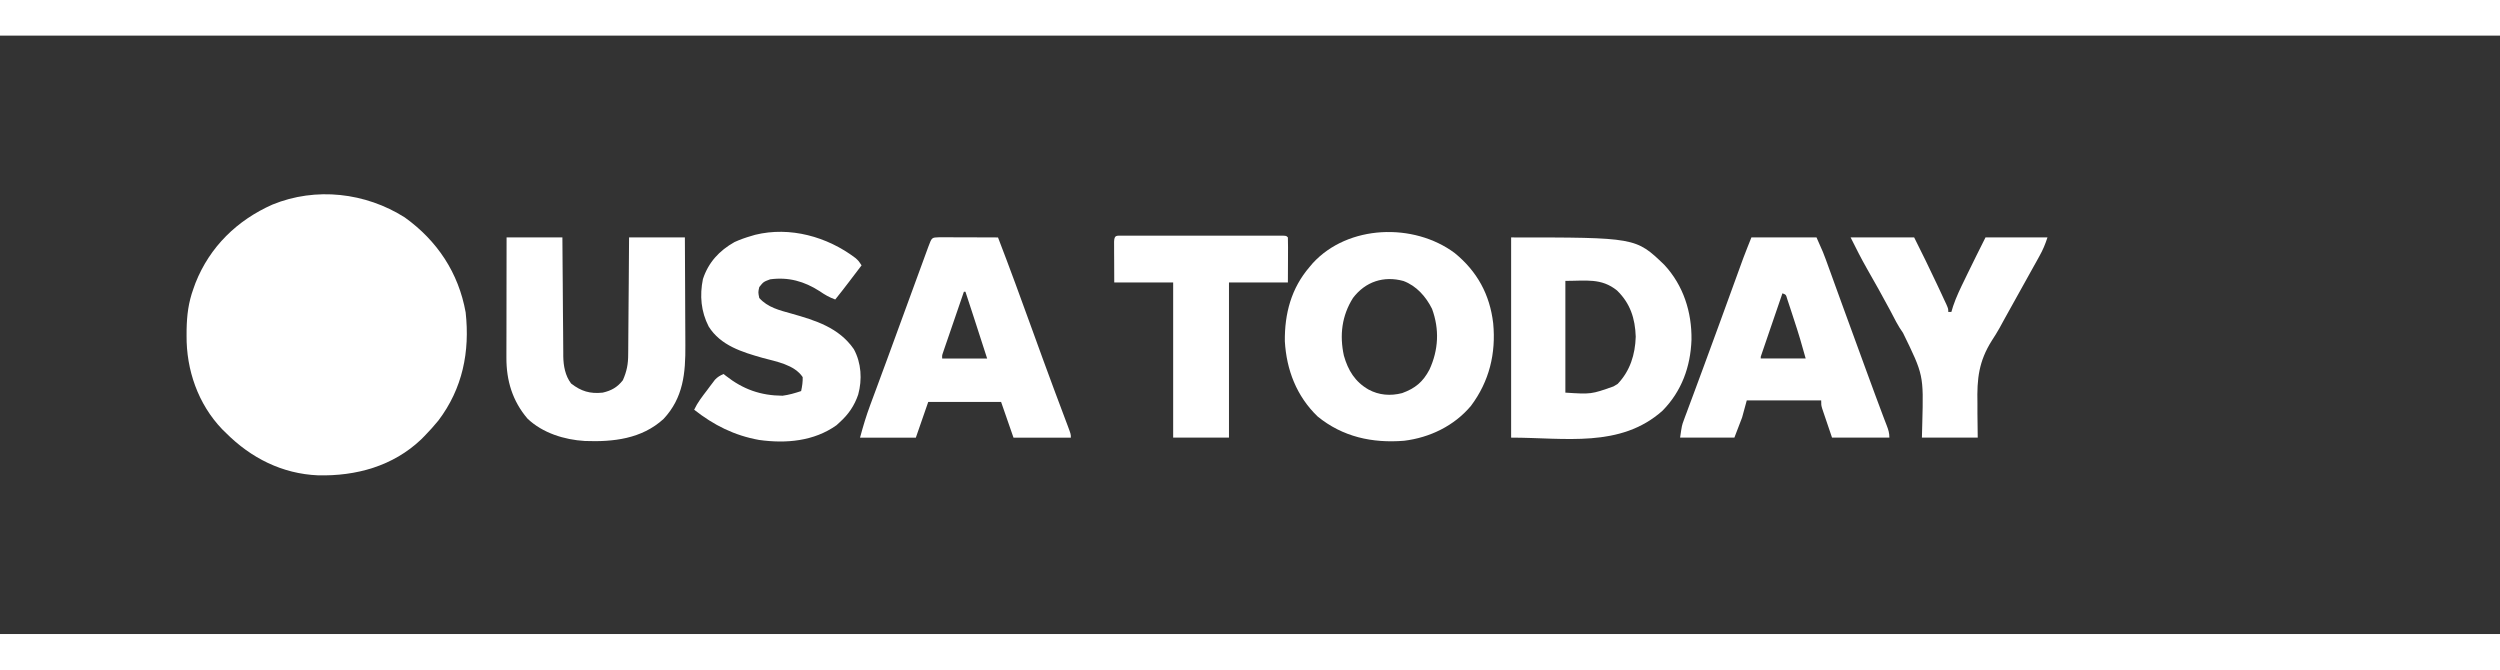<svg width="168" height="45" viewBox="0 0 188 45" fill="none" xmlns="http://www.w3.org/2000/svg">
<rect x="0" y="0" width="188" height="45" fill="#333333" stroke="none"/>
<path d="M30.438 13.671C32.875 15.421 34.481 17.829 35.017 20.811C35.343 23.775 34.787 26.542 32.965 28.948C32.633 29.356 32.284 29.739 31.917 30.116C31.838 30.194 31.759 30.275 31.678 30.358C29.557 32.378 26.777 33.136 23.908 33.066C21.22 32.951 18.876 31.763 16.995 29.882C16.9 29.787 16.805 29.693 16.705 29.598C14.894 27.706 14.006 25.14 14.03 22.551C14.03 22.408 14.032 22.265 14.032 22.118C14.052 21.017 14.171 20.062 14.547 19.027C14.623 18.816 14.623 18.816 14.7 18.602C15.78 15.877 17.832 13.884 20.489 12.705C23.752 11.369 27.491 11.803 30.438 13.671Z" fill="white"/>
<path d="M109.394 16.35C111.084 17.73 112.035 19.468 112.288 21.632C112.505 23.9 111.995 26.002 110.618 27.84C109.358 29.345 107.524 30.228 105.592 30.466C103.204 30.661 100.962 30.178 99.079 28.635C97.502 27.114 96.743 25.139 96.62 22.981C96.598 20.9 97.104 18.993 98.481 17.395C98.558 17.301 98.637 17.209 98.716 17.116C101.373 14.213 106.317 14.058 109.394 16.35ZM101.745 19.729C100.903 21.063 100.727 22.527 101.059 24.062C101.373 25.174 101.898 26.031 102.911 26.614C103.705 27.044 104.566 27.108 105.438 26.884C106.421 26.526 107.005 26.047 107.493 25.119C108.176 23.638 108.257 22.093 107.689 20.546C107.231 19.626 106.517 18.817 105.54 18.452C104.063 18.046 102.676 18.498 101.745 19.729Z" fill="white"/>
<path d="M113.637 15.176C123.011 15.176 123.011 15.176 125.152 17.233C126.587 18.774 127.23 20.784 127.2 22.876C127.127 24.906 126.459 26.743 125.026 28.202C121.858 31.032 117.689 30.231 113.637 30.231C113.637 25.264 113.637 20.296 113.637 15.176ZM117.716 18.444C117.716 21.217 117.716 23.99 117.716 26.847C119.654 26.972 119.654 26.972 121.332 26.381C121.436 26.319 121.543 26.255 121.651 26.19C122.585 25.205 122.965 23.986 123.007 22.645C122.965 21.272 122.592 20.127 121.601 19.167C120.423 18.213 119.267 18.444 117.716 18.444Z" fill="white"/>
<path d="M38.095 15.176C39.48 15.176 40.866 15.176 42.292 15.176C42.297 15.864 42.301 16.55 42.307 17.259C42.309 17.695 42.312 18.132 42.318 18.569C42.323 19.261 42.329 19.953 42.332 20.645C42.336 21.204 42.342 21.762 42.347 22.32C42.349 22.533 42.351 22.746 42.351 22.959C42.352 23.258 42.354 23.555 42.358 23.854C42.358 23.942 42.358 24.029 42.358 24.119C42.371 24.838 42.503 25.577 42.947 26.161C43.698 26.745 44.373 26.95 45.324 26.847C45.971 26.699 46.425 26.447 46.84 25.913C47.135 25.243 47.241 24.702 47.239 23.974C47.239 23.878 47.241 23.783 47.243 23.683C47.247 23.37 47.247 23.058 47.249 22.744C47.251 22.526 47.252 22.307 47.254 22.089C47.26 21.516 47.263 20.944 47.267 20.371C47.271 19.786 47.276 19.2 47.282 18.615C47.291 17.47 47.298 16.323 47.306 15.176C48.691 15.176 50.075 15.176 51.503 15.176C51.51 16.473 51.517 17.773 51.521 19.07C51.523 19.672 51.525 20.276 51.528 20.878C51.532 21.459 51.534 22.043 51.536 22.625C51.536 22.847 51.537 23.069 51.539 23.289C51.556 25.366 51.389 27.238 49.897 28.828C48.251 30.332 46.104 30.564 43.975 30.483C42.448 30.393 40.804 29.886 39.671 28.805C38.535 27.475 38.075 25.939 38.082 24.212C38.082 24.115 38.082 24.016 38.082 23.915C38.082 23.594 38.084 23.271 38.084 22.95C38.084 22.726 38.084 22.502 38.086 22.278C38.086 21.689 38.086 21.102 38.088 20.512C38.09 19.912 38.09 19.31 38.09 18.71C38.091 17.532 38.093 16.354 38.095 15.176Z" fill="white"/>
<path d="M131.706 15.176C133.323 15.176 134.938 15.176 136.602 15.176C137.127 16.358 137.127 16.358 137.292 16.813C137.329 16.916 137.368 17.018 137.406 17.125C137.446 17.235 137.485 17.343 137.525 17.455C137.568 17.574 137.612 17.692 137.656 17.813C137.747 18.066 137.839 18.319 137.931 18.573C138.127 19.112 138.324 19.652 138.518 20.191C138.621 20.47 138.722 20.751 138.825 21.032C139.311 22.371 139.801 23.711 140.293 25.051C140.425 25.409 140.555 25.766 140.687 26.124C140.77 26.348 140.851 26.57 140.933 26.794C140.972 26.901 141.01 27.005 141.051 27.113C141.23 27.603 141.41 28.092 141.598 28.578C141.631 28.664 141.664 28.752 141.697 28.84C141.759 29 141.82 29.16 141.882 29.319C142.007 29.644 142.082 29.881 142.082 30.231C140.658 30.231 139.236 30.231 137.769 30.231C137.634 29.835 137.5 29.437 137.36 29.027C137.296 28.84 137.296 28.84 137.232 28.649C137.199 28.552 137.166 28.453 137.131 28.352C137.098 28.251 137.063 28.15 137.028 28.046C136.953 27.781 136.953 27.781 136.953 27.431C135.107 27.431 133.26 27.431 131.357 27.431C131.242 27.855 131.126 28.279 131.007 28.715C130.814 29.215 130.623 29.716 130.425 30.231C129.078 30.231 127.731 30.231 126.344 30.231C126.476 29.314 126.476 29.314 126.625 28.914C126.658 28.824 126.691 28.732 126.725 28.638C126.762 28.541 126.799 28.444 126.837 28.343C126.876 28.237 126.914 28.13 126.955 28.022C127.087 27.669 127.217 27.317 127.349 26.965C127.491 26.585 127.63 26.205 127.771 25.825C127.872 25.555 127.972 25.284 128.072 25.012C128.478 23.917 128.88 22.821 129.278 21.724C129.309 21.641 129.339 21.558 129.37 21.472C129.64 20.731 129.909 19.989 130.179 19.248C130.321 18.859 130.462 18.472 130.603 18.083C130.68 17.872 130.755 17.661 130.833 17.451C130.88 17.321 130.926 17.193 130.974 17.061C131.014 16.948 131.055 16.838 131.097 16.725C131.293 16.205 131.501 15.691 131.706 15.176ZM134.039 19.378C133.805 20.057 133.572 20.736 133.341 21.415C133.262 21.646 133.183 21.878 133.103 22.109C132.991 22.441 132.877 22.773 132.763 23.105C132.728 23.208 132.692 23.313 132.655 23.421C132.622 23.517 132.591 23.612 132.556 23.711C132.526 23.796 132.499 23.88 132.468 23.968C132.4 24.148 132.4 24.148 132.407 24.28C133.521 24.28 134.637 24.28 135.787 24.28C135.523 23.311 135.241 22.36 134.925 21.41C134.846 21.169 134.767 20.927 134.69 20.687C134.639 20.533 134.587 20.38 134.538 20.226C134.492 20.088 134.446 19.951 134.4 19.809C134.306 19.479 134.306 19.479 134.039 19.378Z" fill="white"/>
<path d="M70.616 15.164C70.822 15.164 71.029 15.164 71.234 15.166C71.345 15.166 71.453 15.166 71.565 15.166C71.912 15.168 72.26 15.168 72.609 15.17C72.844 15.171 73.079 15.171 73.314 15.171C73.892 15.173 74.472 15.175 75.05 15.177C75.934 17.469 76.775 19.776 77.612 22.086C78.146 23.56 78.68 25.034 79.228 26.503C79.272 26.621 79.317 26.738 79.361 26.861C79.568 27.414 79.775 27.968 79.983 28.52C80.056 28.715 80.129 28.909 80.203 29.104C80.236 29.194 80.269 29.282 80.304 29.372C80.528 29.974 80.528 29.974 80.528 30.233C79.106 30.233 77.681 30.233 76.215 30.233C75.907 29.348 75.599 28.462 75.283 27.549C73.473 27.549 71.666 27.549 69.803 27.549C69.495 28.434 69.188 29.32 68.871 30.233C67.485 30.233 66.1 30.233 64.674 30.233C64.901 29.394 65.136 28.596 65.439 27.786C65.48 27.678 65.52 27.57 65.56 27.458C65.692 27.1 65.825 26.746 65.957 26.39C66.096 26.008 66.237 25.628 66.377 25.248C66.474 24.984 66.573 24.72 66.671 24.455C67.271 22.828 67.863 21.2 68.458 19.57C69.324 17.19 69.324 17.19 69.743 16.06C69.772 15.982 69.799 15.905 69.829 15.827C70.071 15.181 70.071 15.181 70.616 15.164ZM72.484 19.262C72.251 19.939 72.02 20.616 71.787 21.294C71.708 21.525 71.629 21.754 71.55 21.985C71.436 22.316 71.323 22.648 71.209 22.978C71.174 23.081 71.137 23.186 71.1 23.292C71.053 23.435 71.053 23.435 71.001 23.582C70.974 23.666 70.945 23.751 70.915 23.837C70.842 24.048 70.842 24.048 70.853 24.281C71.969 24.281 73.084 24.281 74.233 24.281C74.039 23.679 73.842 23.077 73.648 22.474C73.582 22.27 73.516 22.064 73.45 21.86C73.354 21.565 73.259 21.27 73.163 20.976C73.134 20.884 73.105 20.794 73.073 20.701C72.919 20.22 72.761 19.741 72.602 19.262C72.563 19.262 72.525 19.262 72.484 19.262Z" fill="white"/>
<path d="M64.32 16.717C64.557 16.927 64.557 16.927 64.79 17.277C64.548 17.596 64.306 17.914 64.062 18.233C63.994 18.323 63.926 18.413 63.856 18.505C63.511 18.956 63.166 19.404 62.81 19.844C62.372 19.687 62.019 19.483 61.636 19.217C60.476 18.474 59.296 18.141 57.914 18.327C57.413 18.514 57.413 18.514 57.097 18.91C57.009 19.299 57.009 19.299 57.097 19.729C57.727 20.441 58.635 20.659 59.516 20.903C61.329 21.417 63.087 21.957 64.209 23.579C64.774 24.614 64.845 25.864 64.537 26.992C64.253 27.824 63.81 28.477 63.159 29.064C63.032 29.18 63.032 29.18 62.904 29.299C61.206 30.507 59.107 30.688 57.086 30.406C55.22 30.07 53.68 29.297 52.201 28.132C52.456 27.587 52.814 27.134 53.178 26.658C53.245 26.567 53.311 26.477 53.381 26.383C53.447 26.297 53.513 26.211 53.581 26.121C53.64 26.042 53.7 25.963 53.761 25.882C53.963 25.666 54.145 25.561 54.416 25.447C54.469 25.491 54.523 25.535 54.58 25.579C55.877 26.598 57.197 27.068 58.846 27.08C59.333 27.016 59.78 26.886 60.245 26.73C60.322 26.378 60.373 26.042 60.362 25.68C59.738 24.744 58.373 24.513 57.352 24.236C55.815 23.799 54.194 23.313 53.293 21.876C52.715 20.753 52.607 19.545 52.86 18.307C53.275 17.049 54.088 16.171 55.233 15.526C55.651 15.334 56.072 15.187 56.514 15.06C56.604 15.033 56.694 15.007 56.785 14.979C59.404 14.335 62.208 15.119 64.32 16.717Z" fill="white"/>
<path d="M139.166 15.176C140.742 15.176 142.321 15.176 143.945 15.176C144.525 16.336 145.099 17.494 145.646 18.668C145.756 18.903 145.866 19.136 145.976 19.371C146.046 19.521 146.116 19.672 146.185 19.822C146.248 19.956 146.31 20.088 146.374 20.226C146.51 20.545 146.51 20.545 146.51 20.779C146.587 20.779 146.664 20.779 146.743 20.779C146.787 20.634 146.831 20.49 146.875 20.342C147.112 19.635 147.437 18.974 147.764 18.305C147.85 18.125 147.85 18.125 147.94 17.939C148.388 17.015 148.848 16.095 149.309 15.176C150.847 15.176 152.386 15.176 153.97 15.176C153.796 15.704 153.634 16.099 153.368 16.574C153.295 16.708 153.22 16.844 153.143 16.982C153.062 17.127 152.981 17.271 152.9 17.416C152.816 17.567 152.731 17.718 152.649 17.868C152.476 18.18 152.302 18.49 152.13 18.802C151.812 19.371 151.495 19.94 151.179 20.511C151.041 20.76 150.902 21.01 150.764 21.258C150.628 21.502 150.496 21.746 150.364 21.99C150.186 22.311 149.992 22.617 149.792 22.924C148.799 24.497 148.663 25.803 148.703 27.635C148.703 27.888 148.705 28.143 148.703 28.396C148.703 29.009 148.714 29.618 148.725 30.231C147.34 30.231 145.956 30.231 144.528 30.231C144.538 29.868 144.547 29.503 144.556 29.127C144.651 25.519 144.651 25.519 143.108 22.359C142.726 21.826 142.44 21.241 142.139 20.661C141.572 19.602 140.986 18.554 140.388 17.512C139.95 16.743 139.562 15.97 139.166 15.176Z" fill="white"/>
<path d="M84.409 15.045C84.517 15.043 84.625 15.043 84.735 15.043C84.915 15.043 84.915 15.043 85.097 15.043C85.222 15.043 85.347 15.043 85.475 15.043C85.892 15.043 86.306 15.043 86.721 15.043C87.007 15.043 87.295 15.043 87.582 15.043C88.186 15.043 88.787 15.043 89.389 15.043C90.164 15.045 90.938 15.045 91.713 15.043C92.305 15.043 92.898 15.043 93.491 15.043C93.777 15.043 94.064 15.043 94.348 15.043C94.746 15.043 95.144 15.043 95.543 15.043C95.662 15.043 95.781 15.043 95.904 15.043C96.067 15.043 96.067 15.043 96.233 15.045C96.326 15.045 96.42 15.045 96.517 15.045C96.732 15.059 96.732 15.059 96.849 15.175C96.858 15.427 96.86 15.676 96.86 15.928C96.86 16.065 96.86 16.201 96.858 16.342C96.858 16.518 96.857 16.695 96.857 16.875C96.853 17.43 96.851 17.987 96.849 18.561C95.387 18.561 93.924 18.561 92.419 18.561C92.419 22.411 92.419 26.263 92.419 30.231C91.034 30.231 89.648 30.231 88.222 30.231C88.222 26.381 88.222 22.529 88.222 18.561C86.76 18.561 85.299 18.561 83.792 18.561C83.79 18.005 83.787 17.449 83.785 16.875C83.783 16.7 83.783 16.524 83.781 16.342C83.781 16.206 83.781 16.069 83.781 15.928C83.779 15.786 83.779 15.645 83.779 15.5C83.799 14.988 83.946 15.045 84.409 15.045Z" fill="white"/>
</svg>
